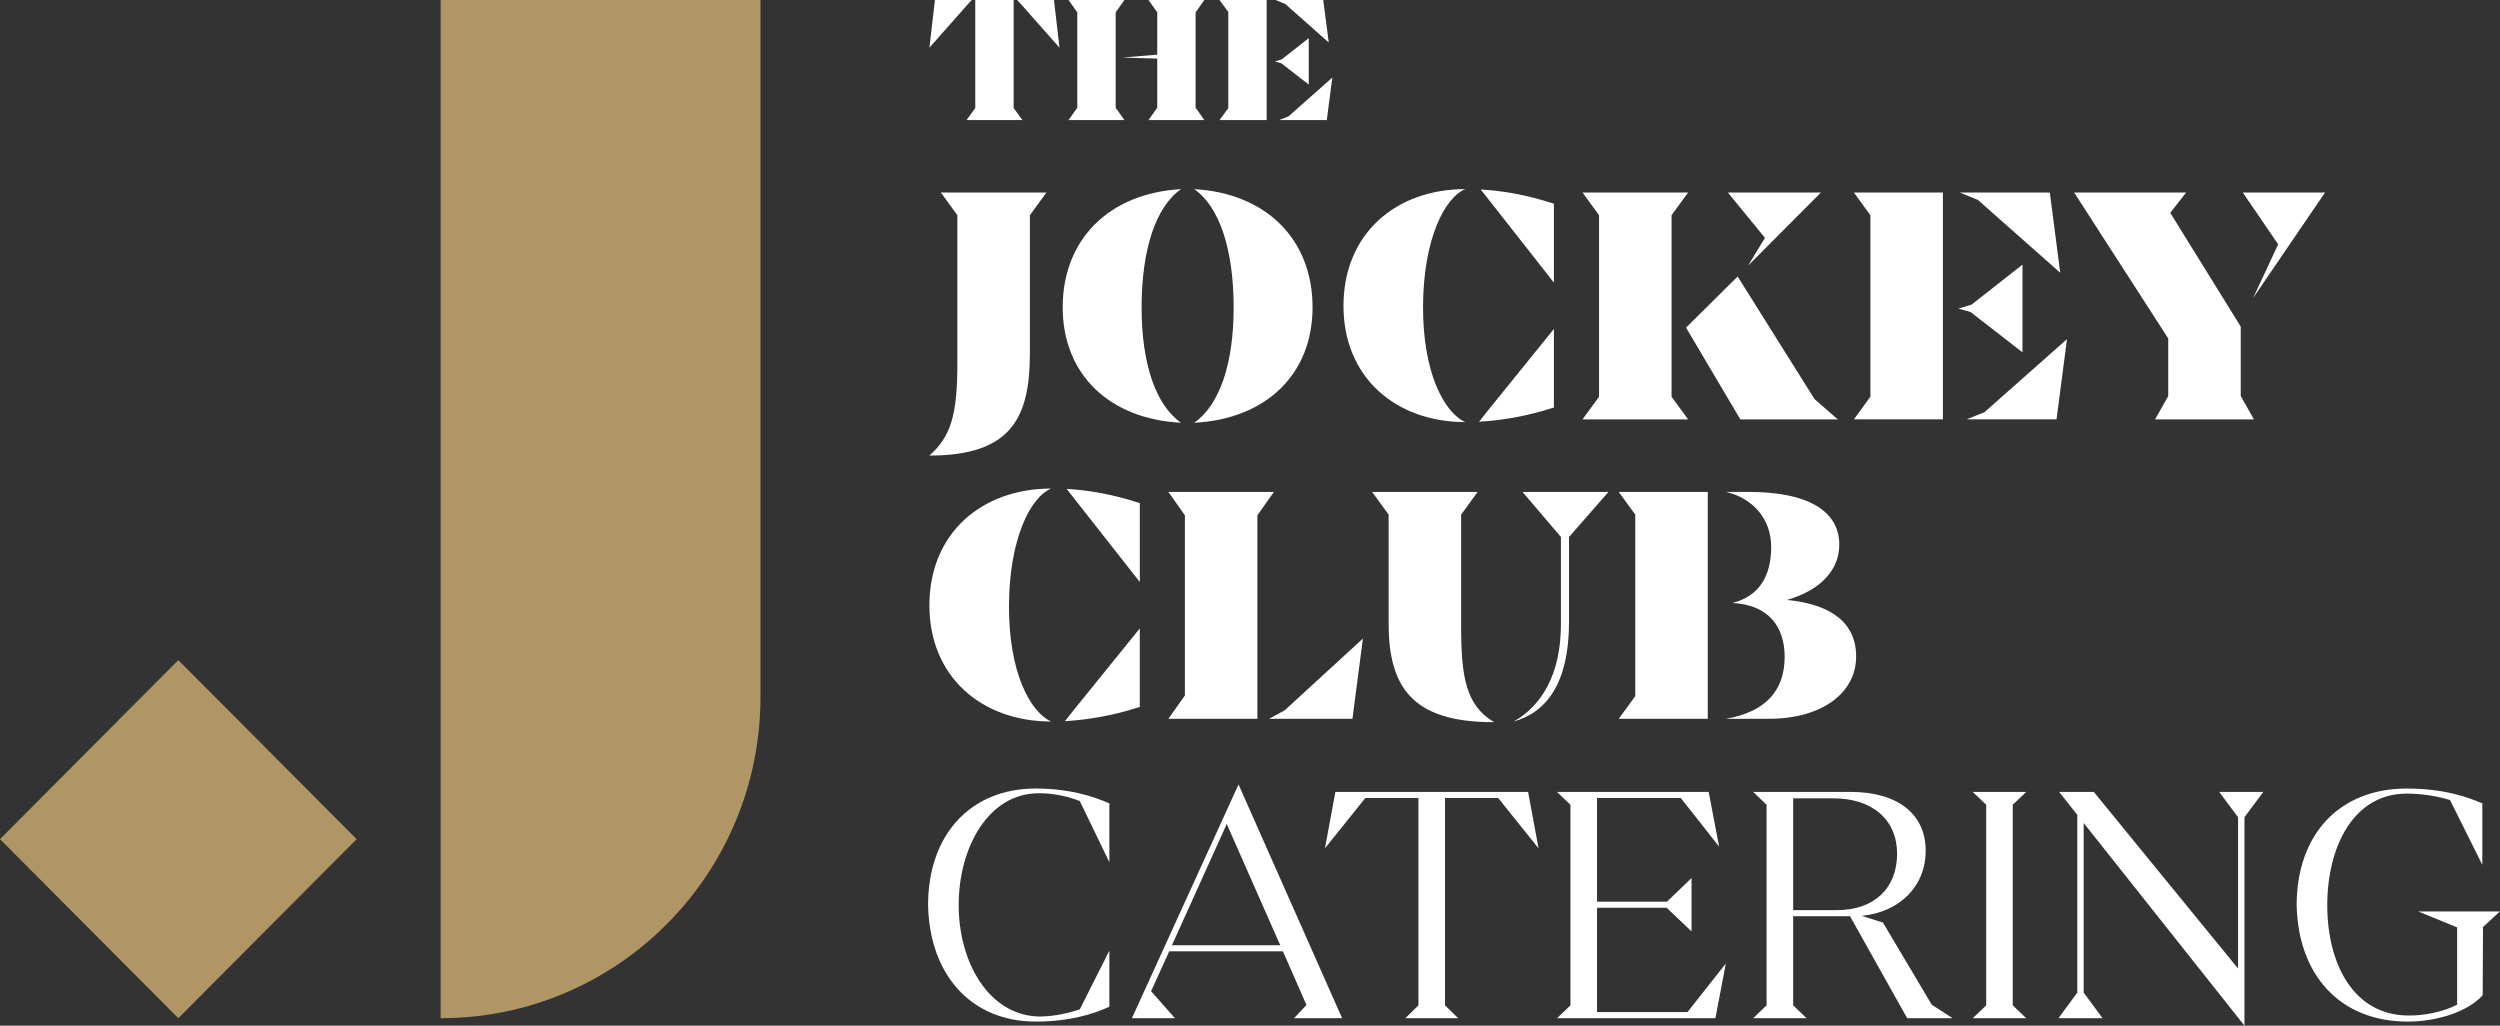 <svg width="117" height="48" viewBox="0 0 117 48" fill="none" xmlns="http://www.w3.org/2000/svg">
<rect x="0" y="0" width="117" height="48" fill="#333333" stroke="none"/>
<path d="M0 39.272L8.345 47.652L16.691 39.272L8.345 30.893L0 39.272Z" fill="#AF9664"/>
<path d="M20.621 0V37.023V47.652C28.889 47.652 35.59 40.923 35.59 32.621V0H20.621Z" fill="#AF9664"/>
<path d="M43.755 0H45.476L45.308 0.184L43.496 2.231L43.755 0ZM45.642 5.057V0H47.438V5.057L47.848 5.619H45.234L45.642 5.057ZM47.772 0.184L47.605 0H49.326L49.584 2.231L47.772 0.184Z" fill="white"/>
<path d="M52.213 5.04L52.622 5.619H50.008L50.417 5.04V0.579L50.008 0H52.622L52.213 0.579V5.04ZM55.954 5.04L56.363 5.619H53.749L54.159 5.04V2.743L52.538 2.693L54.159 2.558V0.579L53.749 0H56.363L55.954 0.579V5.04Z" fill="white"/>
<path d="M57.074 0H59.28V5.619H57.074L57.484 5.057V0.562L57.074 0ZM59.965 2.961L59.663 2.876L59.989 2.776L61.25 1.786V3.958L59.965 2.961ZM60.148 0.184L59.697 0H61.927L62.185 1.988L60.148 0.184ZM62.352 3.631L62.094 5.619H59.864L60.306 5.443L62.352 3.631Z" fill="white"/>
<path d="M44.805 17.011V10.072L44.032 9.01H48.972L48.199 10.072V16.52C48.199 19.515 47.362 21.321 43.496 21.321C44.49 20.434 44.805 19.451 44.805 17.011Z" fill="white"/>
<path d="M49.734 14.382C49.734 11.197 51.912 9.042 55.273 8.851C54.09 9.675 53.427 11.672 53.427 14.397C53.427 17.028 54.09 18.961 55.273 19.785C51.913 19.611 49.734 17.519 49.734 14.382ZM57.735 14.397C57.735 11.672 57.072 9.675 55.889 8.851C59.25 9.041 61.428 11.196 61.428 14.382C61.428 17.519 59.249 19.611 55.889 19.785C57.073 18.961 57.735 17.028 57.735 14.397Z" fill="white"/>
<path d="M62.875 14.318C62.875 10.927 65.337 8.851 68.572 8.851C67.593 9.263 66.615 11.212 66.599 14.318C66.583 17.455 67.593 19.309 68.572 19.753C65.321 19.753 62.875 17.662 62.875 14.318ZM69.645 19.199L72.722 15.396V19.072C71.349 19.516 70.213 19.674 69.219 19.738L69.645 19.199ZM69.298 8.867C70.292 8.93 71.349 9.088 72.722 9.533V13.225L69.298 8.867Z" fill="white"/>
<path d="M74.835 18.565V10.072L74.062 9.01H79.002L78.229 10.072V18.566L79.002 19.627H74.062L74.835 18.565ZM78.907 15.333L81.322 12.94L84.919 18.676L86.008 19.627H81.448L78.907 15.333ZM82.6 11.133L80.864 9.01H85.219L81.81 12.432L82.6 11.133Z" fill="white"/>
<path d="M86.762 9.01H90.928V19.626H86.762L87.535 18.565V10.072L86.762 9.01ZM92.222 14.603L91.653 14.445L92.269 14.255L94.652 12.385V16.489L92.222 14.603ZM92.569 9.359L91.717 9.01H95.931L96.419 12.765L92.569 9.359ZM96.735 15.871L96.246 19.626H92.032L92.869 19.294L96.735 15.871Z" fill="white"/>
<path d="M104.867 18.533L105.482 19.627H100.858L101.473 18.533V15.839L97.07 9.01H102.31L101.568 9.961L104.866 15.285V18.533H104.867ZM106.618 11.434L104.962 9.01H108.812L105.451 13.938L106.618 11.434Z" fill="white"/>
<path d="M43.496 28.331C43.496 24.94 45.958 22.865 49.193 22.865C48.214 23.277 47.236 25.225 47.22 28.331C47.205 31.469 48.214 33.323 49.193 33.767C45.942 33.766 43.496 31.675 43.496 28.331ZM50.266 33.212L53.342 29.409V33.085C51.969 33.529 50.834 33.687 49.84 33.751L50.266 33.212ZM49.919 22.88C50.913 22.943 51.97 23.101 53.343 23.545V27.238L49.919 22.88Z" fill="white"/>
<path d="M59.618 23.022L58.846 24.116V33.64H54.68L55.453 32.546V24.116L54.68 23.022H59.618ZM63.784 29.884L63.295 33.639H59.397L60.123 33.243L63.784 29.884Z" fill="white"/>
<path d="M64.988 29.171V24.084L64.215 23.022H69.154L68.381 24.084V29.313C68.381 31.674 68.603 33.021 69.928 33.797C66.029 33.814 64.988 32.087 64.988 29.171ZM73.051 29.219V25.13L71.253 23.022H75.276L73.43 25.13V29.108C73.43 31.976 72.373 33.339 70.842 33.767C72.136 33.038 73.051 31.564 73.051 29.219Z" fill="white"/>
<path d="M75.758 23.022H79.924V33.639H75.758L76.531 32.578V24.084L75.758 23.022ZM86.867 30.724C86.867 32.403 85.305 33.639 82.78 33.639H80.776C82.622 33.322 83.522 32.324 83.522 30.739C83.522 29.313 82.749 28.299 81.076 28.22C82.307 27.903 82.891 26.999 82.891 25.589C82.891 24.321 82.07 23.323 80.776 23.022H81.849C84.579 23.022 86.079 23.893 86.079 25.493C86.079 26.65 85.227 27.617 83.633 28.076C85.715 28.283 86.867 29.155 86.867 30.724Z" fill="white"/>
<path d="M43.434 42.356C43.434 39.084 45.401 36.903 48.471 36.903C50.013 36.903 51.131 37.251 51.918 37.599V40.349L50.533 37.487C49.809 37.219 49.227 37.124 48.613 37.124C46.252 37.124 44.866 39.669 44.866 42.356C44.866 45.028 46.267 47.509 48.613 47.573C49.132 47.573 49.746 47.494 50.533 47.241L51.918 44.491V47.115C51.194 47.447 50.077 47.81 48.471 47.81C45.433 47.81 43.496 45.597 43.434 42.356Z" fill="white"/>
<path d="M60.56 47.652L61.143 47.035L60.041 44.522H54.72L53.87 46.387L54.988 47.652H52.973L57.963 36.713L62.811 47.652H60.56ZM59.915 44.238L57.412 38.563L54.846 44.238H59.915Z" fill="white"/>
<path d="M67.627 47.051L68.241 47.652H65.769L66.383 47.051V37.346H63.897L62.008 39.702L62.496 37.062H71.515L72.004 39.702L70.115 37.346H67.627V47.051Z" fill="white"/>
<path d="M80.769 45.091L80.281 47.652H72.867L73.497 47.052V37.662L72.867 37.062H79.966L80.455 39.623L78.66 37.346H74.741V42.199H78.015L79.164 41.092V43.589L77.999 42.483H74.741V47.366H78.975L80.769 45.091Z" fill="white"/>
<path d="M83.92 42.878V47.051L84.549 47.652H82.047L82.676 47.051V37.662L82.047 37.062H86.612C88.799 37.062 90.122 38.089 90.122 39.812C90.122 41.503 88.879 42.689 87.131 42.862L88.123 43.178L90.405 47.02L91.381 47.652H89.256L86.58 42.878H83.92ZM83.92 37.362V42.594H85.966C87.714 42.594 88.784 41.567 88.784 39.955C88.784 38.374 87.634 37.346 85.761 37.362H83.92Z" fill="white"/>
<path d="M92.954 47.051V37.662L92.324 37.062H94.827L94.197 37.662V47.051L94.827 47.652H92.324L92.954 47.051Z" fill="white"/>
<path d="M105.922 37.062L105.041 38.247V48L97.516 38.516V46.451L98.398 47.652H96.336L97.218 46.451V38.136L96.367 37.061H97.988L104.741 45.328V38.247L103.86 37.062H105.922Z" fill="white"/>
<path d="M116.205 43.384L116.189 46.577C115.528 47.32 114.111 47.81 112.679 47.81C109.483 47.81 107.547 45.597 107.484 42.357C107.484 39.085 109.452 36.904 112.631 36.904C114.363 36.904 115.481 37.299 116.173 37.599V40.476L114.662 37.442C113.938 37.22 113.198 37.141 112.631 37.141C110.129 37.141 108.916 39.654 108.916 42.358C108.916 45.092 110.128 47.495 112.679 47.526C113.466 47.542 114.395 47.336 114.993 47.02V43.401L113.182 42.658H116.992L116.205 43.384Z" fill="white"/>
</svg>
